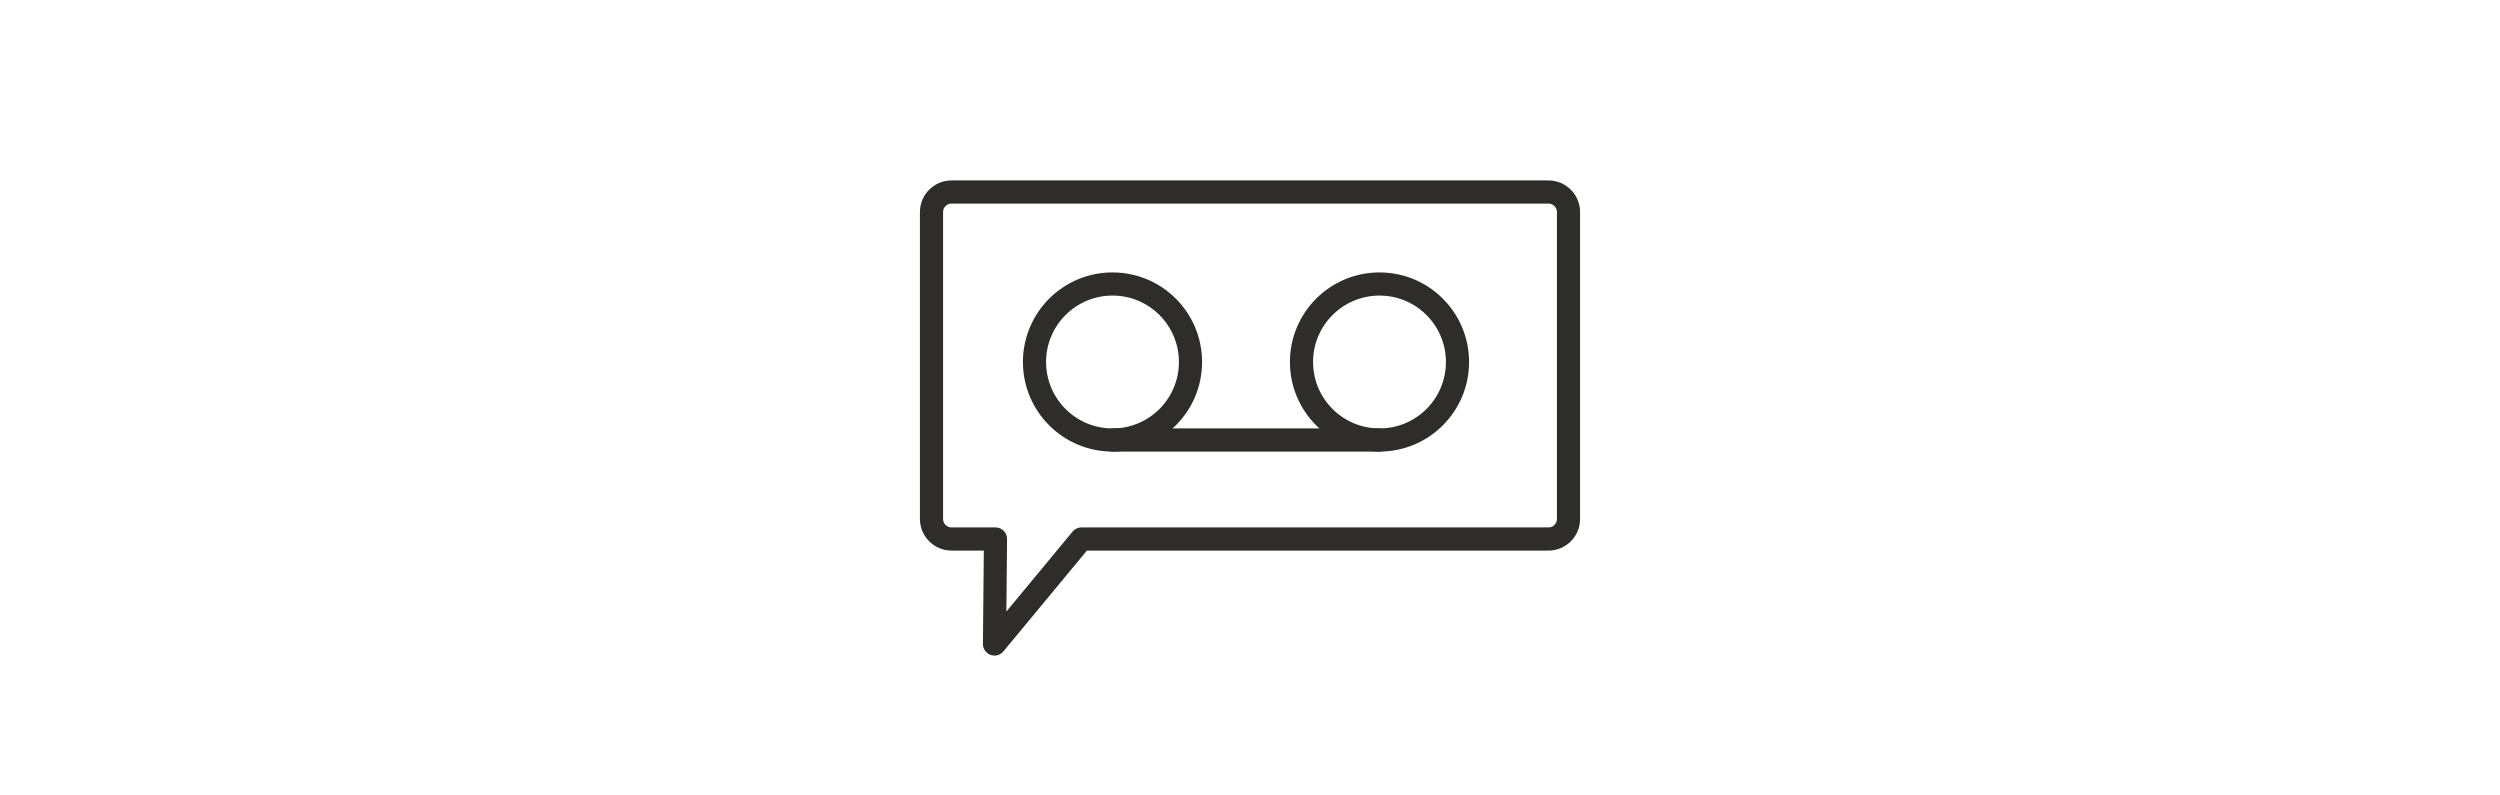 <?xml version="1.0" encoding="utf-8"?>
<!-- Generator: Adobe Illustrator 28.2.0, SVG Export Plug-In . SVG Version: 6.00 Build 0)  -->
<svg version="1.1" id="Layer_1" xmlns="http://www.w3.org/2000/svg" xmlns:xlink="http://www.w3.org/1999/xlink" x="0px" y="0px"
	 viewBox="0 0 79.5 79.5" xml:space="preserve" width="250">
<style type="text/css">
	.st0{fill:none;stroke:#2E2D2C;stroke-width:2.315;stroke-linecap:round;stroke-linejoin:round;stroke-miterlimit:10;}
</style>
<g>
	<g>
		<path class="st0" d="M69.6,53.9H22.9l-8.7,10.5l0.1-10.5H9.9c-1.1,0-2-0.9-2-2V21.2c0-1.1,0.9-2,2-2h59.7c1.1,0,2,0.9,2,2v30.7
			C71.6,53,70.7,53.9,69.6,53.9z"/>
	</g>
</g>
<g>
	<circle class="st0" cx="26" cy="36.2" r="7.8"/>
	<circle class="st0" cx="52.7" cy="36.2" r="7.8"/>
	<line class="st0" x1="26" y1="44" x2="52.7" y2="44"/>
</g>
</svg>
